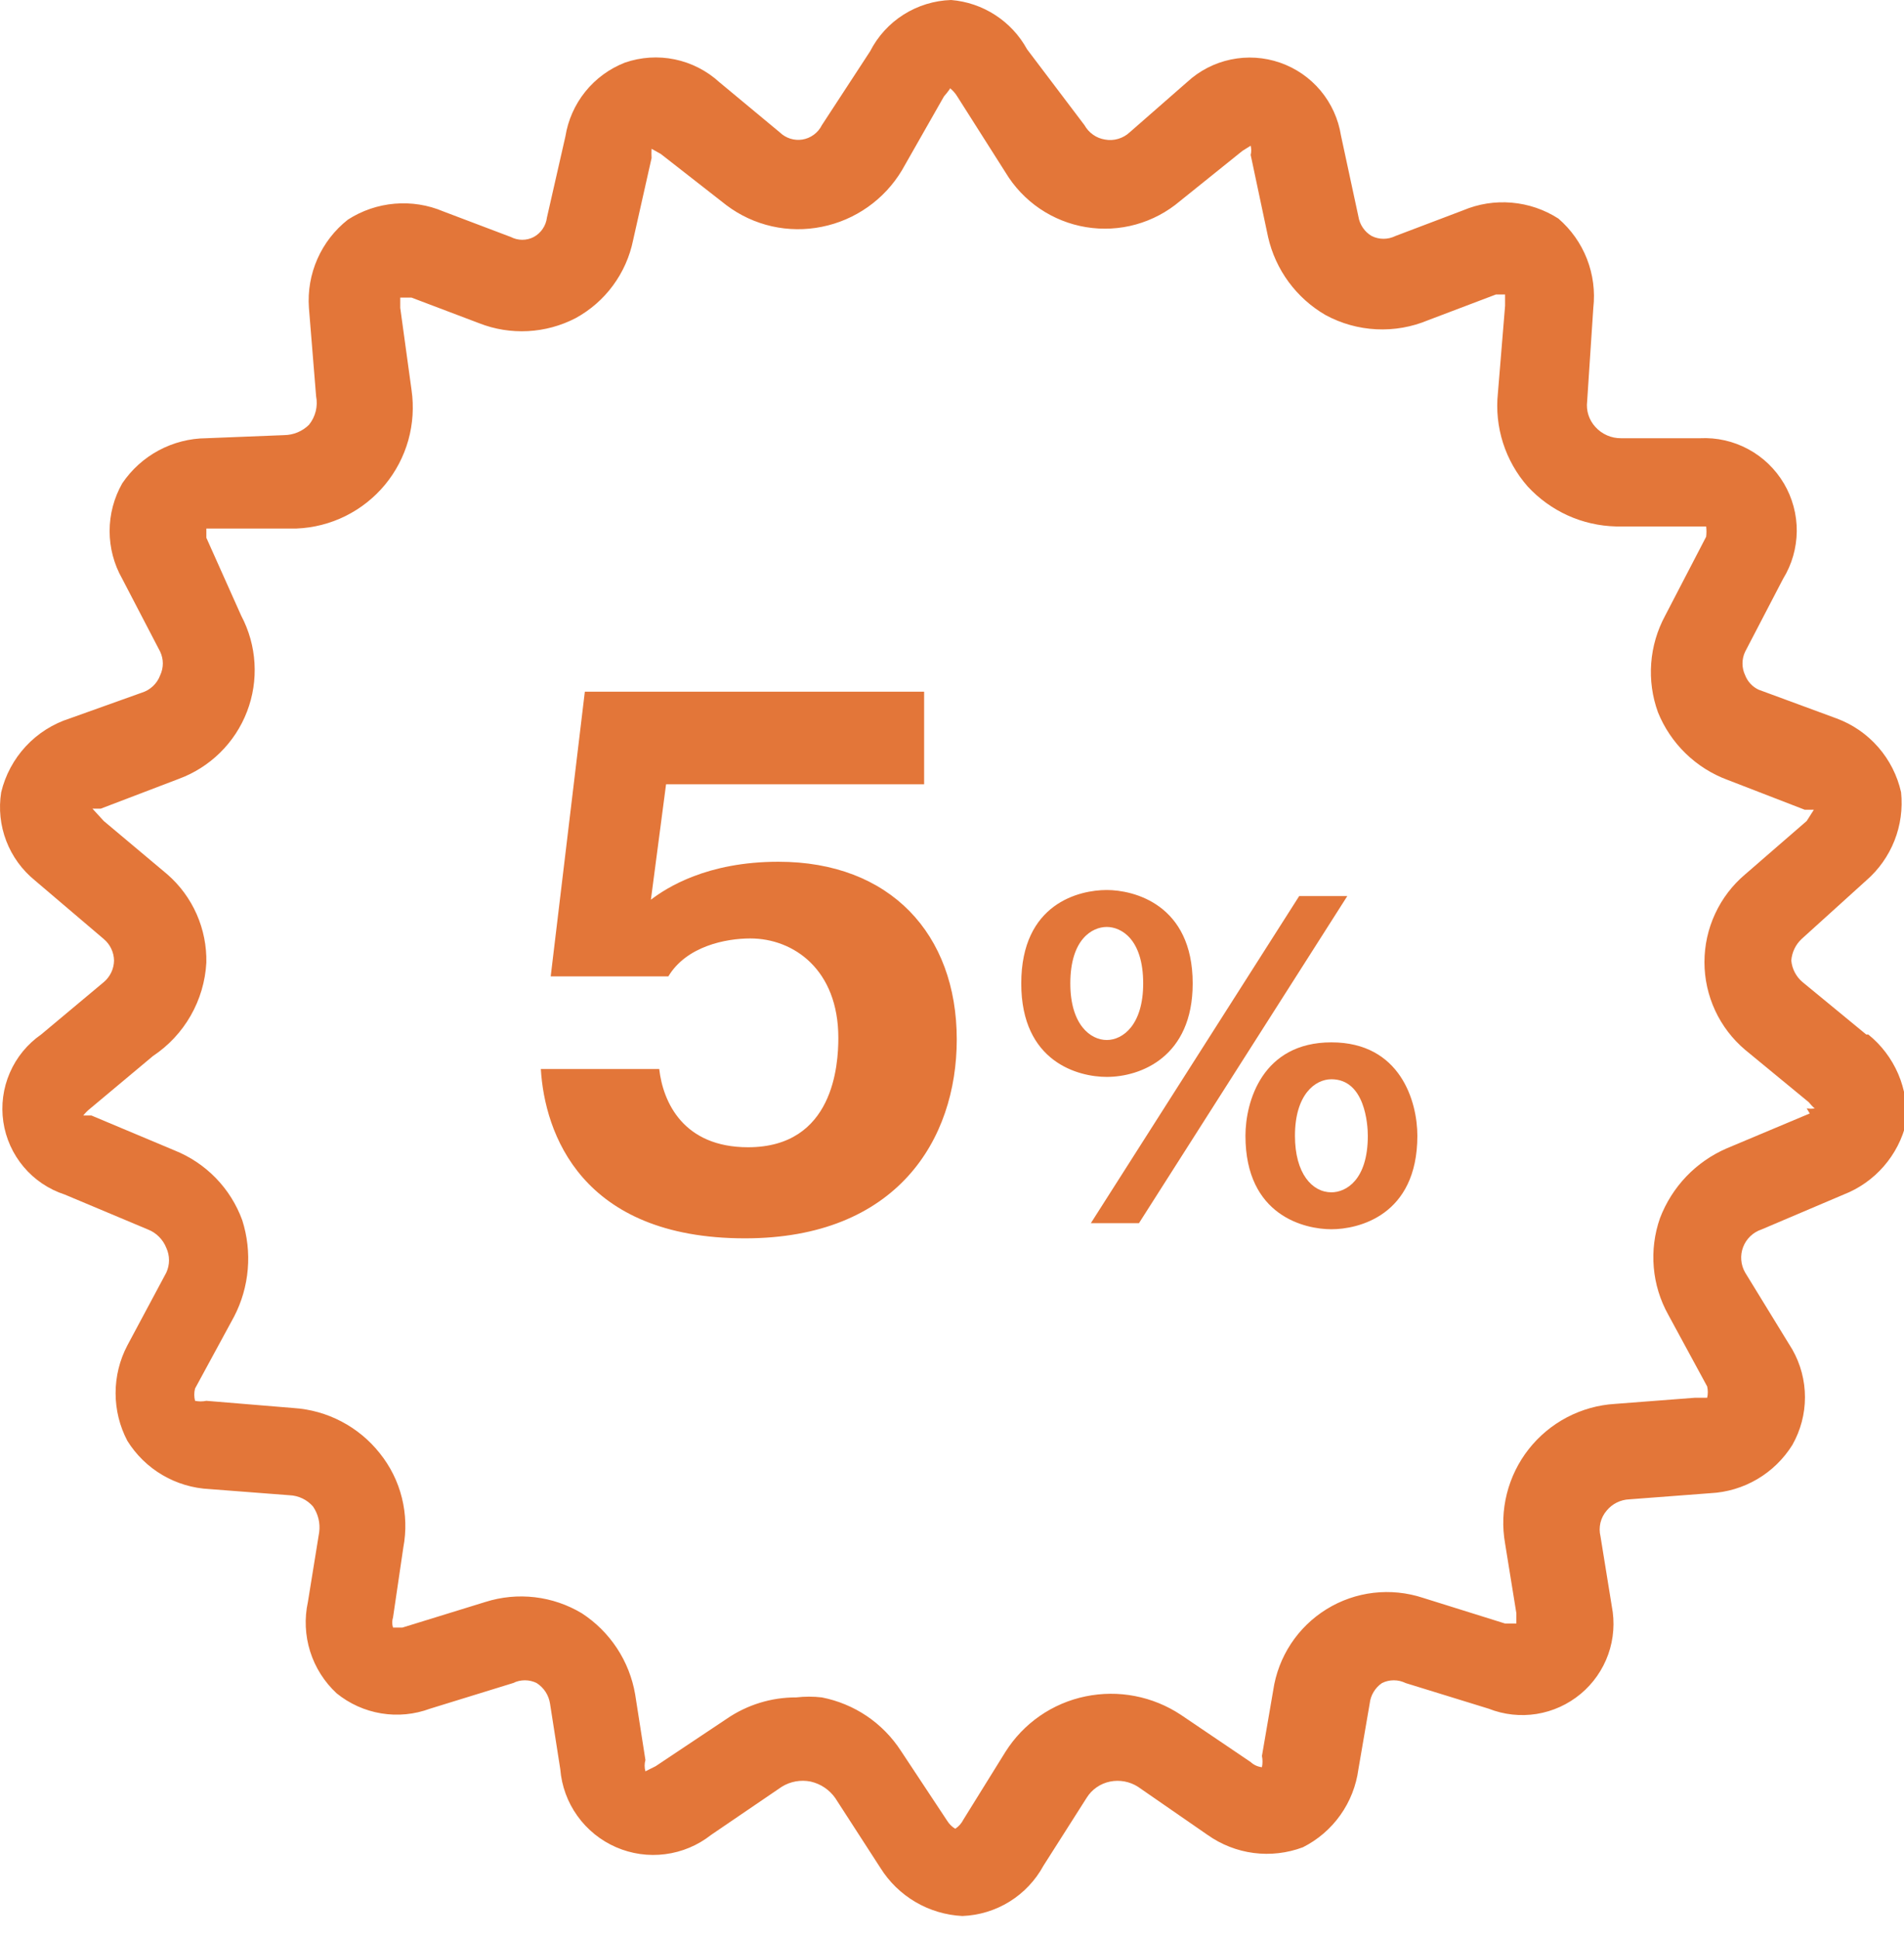 <svg width="56" height="57" viewBox="0 0 56 57" fill="none" xmlns="http://www.w3.org/2000/svg">
<path d="M54.888 30.414L53.017 28.875C52.827 28.716 52.708 28.488 52.685 28.241C52.703 28 52.811 27.774 52.987 27.608L54.888 25.888C55.255 25.57 55.54 25.168 55.719 24.716C55.898 24.265 55.964 23.776 55.914 23.293C55.804 22.801 55.572 22.344 55.24 21.965C54.908 21.585 54.486 21.295 54.013 21.121L51.72 20.276C51.54 20.19 51.4 20.039 51.328 19.853C51.276 19.745 51.25 19.626 51.25 19.506C51.25 19.387 51.276 19.268 51.328 19.16L52.444 17.017C52.703 16.596 52.841 16.113 52.846 15.619C52.85 15.125 52.719 14.639 52.468 14.214C52.216 13.789 51.854 13.44 51.419 13.206C50.984 12.971 50.493 12.86 50 12.884H47.677C47.535 12.885 47.394 12.857 47.264 12.799C47.134 12.742 47.017 12.658 46.922 12.552C46.83 12.451 46.76 12.332 46.718 12.201C46.676 12.071 46.664 11.933 46.681 11.797L46.862 9.052C46.918 8.564 46.853 8.07 46.675 7.612C46.496 7.155 46.208 6.748 45.836 6.427C45.423 6.161 44.952 6.001 44.463 5.959C43.974 5.916 43.482 5.994 43.03 6.185L41.039 6.94C40.931 6.993 40.812 7.021 40.692 7.021C40.572 7.021 40.453 6.993 40.345 6.94C40.241 6.879 40.152 6.796 40.085 6.697C40.017 6.598 39.972 6.485 39.953 6.366L39.44 3.983C39.363 3.497 39.155 3.041 38.84 2.664C38.524 2.287 38.112 2.003 37.647 1.842C37.182 1.681 36.683 1.649 36.201 1.75C35.72 1.85 35.275 2.08 34.914 2.414L33.224 3.892C33.128 3.981 33.013 4.046 32.887 4.083C32.761 4.12 32.629 4.127 32.5 4.103C32.374 4.083 32.254 4.035 32.15 3.961C32.045 3.888 31.959 3.792 31.897 3.681L30.207 1.448C29.984 1.041 29.663 0.695 29.273 0.443C28.884 0.19 28.437 0.038 27.974 0C27.478 0.016 26.996 0.164 26.576 0.429C26.157 0.694 25.817 1.067 25.591 1.509L24.172 3.681C24.117 3.792 24.036 3.888 23.936 3.961C23.837 4.034 23.721 4.083 23.599 4.103C23.48 4.122 23.358 4.112 23.243 4.076C23.127 4.039 23.022 3.976 22.935 3.892L21.155 2.414C20.787 2.078 20.334 1.847 19.846 1.746C19.358 1.645 18.851 1.678 18.379 1.841C17.924 2.019 17.522 2.313 17.215 2.694C16.908 3.075 16.706 3.53 16.629 4.013L16.086 6.397C16.072 6.517 16.028 6.631 15.96 6.731C15.892 6.831 15.801 6.913 15.694 6.97C15.591 7.023 15.478 7.05 15.362 7.05C15.247 7.05 15.133 7.023 15.03 6.97L13.039 6.216C12.587 6.024 12.095 5.947 11.606 5.989C11.117 6.031 10.646 6.191 10.233 6.457C9.844 6.762 9.536 7.159 9.336 7.611C9.136 8.064 9.05 8.558 9.086 9.052L9.297 11.647C9.326 11.794 9.322 11.947 9.286 12.092C9.249 12.239 9.181 12.375 9.086 12.491C8.893 12.681 8.633 12.789 8.362 12.793L6.069 12.884C5.58 12.888 5.099 13.011 4.668 13.242C4.237 13.473 3.869 13.806 3.595 14.211C3.352 14.639 3.224 15.122 3.224 15.614C3.224 16.106 3.352 16.59 3.595 17.017L4.711 19.16C4.762 19.268 4.789 19.387 4.789 19.506C4.789 19.626 4.762 19.745 4.711 19.853C4.666 19.975 4.594 20.084 4.499 20.173C4.405 20.262 4.292 20.328 4.168 20.366L2.056 21.121C1.561 21.278 1.114 21.561 0.76 21.941C0.406 22.322 0.156 22.788 0.035 23.293C-0.042 23.775 0.009 24.268 0.184 24.724C0.359 25.18 0.651 25.581 1.03 25.888L3.052 27.608C3.145 27.686 3.219 27.782 3.272 27.892C3.324 28.001 3.352 28.12 3.354 28.241C3.352 28.362 3.324 28.482 3.272 28.591C3.219 28.7 3.145 28.797 3.052 28.875L1.211 30.414C0.805 30.696 0.485 31.086 0.289 31.54C0.092 31.993 0.026 32.493 0.098 32.983C0.17 33.472 0.378 33.931 0.697 34.309C1.016 34.687 1.435 34.968 1.905 35.121L4.349 36.147C4.472 36.195 4.584 36.268 4.677 36.362C4.77 36.455 4.844 36.567 4.892 36.69C4.944 36.803 4.971 36.927 4.971 37.052C4.971 37.177 4.944 37.3 4.892 37.414L3.746 39.556C3.518 39.989 3.4 40.47 3.4 40.959C3.4 41.448 3.518 41.929 3.746 42.362C4.004 42.776 4.358 43.121 4.778 43.368C5.199 43.615 5.673 43.756 6.16 43.78L8.513 43.961C8.645 43.966 8.775 43.998 8.894 44.055C9.014 44.112 9.12 44.193 9.207 44.293C9.358 44.514 9.423 44.782 9.388 45.047L9.056 47.099C8.951 47.581 8.974 48.083 9.122 48.554C9.27 49.025 9.539 49.449 9.901 49.785C10.28 50.092 10.732 50.296 11.214 50.375C11.695 50.455 12.189 50.407 12.647 50.237L15.091 49.483C15.198 49.429 15.317 49.402 15.438 49.402C15.558 49.402 15.677 49.429 15.784 49.483C15.889 49.55 15.978 49.638 16.046 49.742C16.113 49.846 16.158 49.964 16.177 50.086L16.479 52.017C16.519 52.512 16.693 52.986 16.982 53.389C17.271 53.793 17.664 54.111 18.119 54.309C18.574 54.507 19.074 54.578 19.566 54.514C20.058 54.451 20.524 54.255 20.914 53.948L22.996 52.53C23.248 52.375 23.55 52.321 23.841 52.379C24.134 52.445 24.392 52.617 24.565 52.862L25.892 54.914C26.15 55.328 26.504 55.673 26.925 55.92C27.345 56.167 27.819 56.308 28.306 56.332C28.797 56.313 29.276 56.167 29.694 55.908C30.111 55.649 30.455 55.285 30.69 54.853L31.957 52.862C32.033 52.738 32.134 52.631 32.254 52.548C32.373 52.465 32.508 52.408 32.651 52.379C32.932 52.323 33.223 52.377 33.466 52.53L35.517 53.948C35.92 54.233 36.386 54.416 36.875 54.479C37.364 54.542 37.862 54.484 38.323 54.31C38.761 54.089 39.138 53.765 39.422 53.365C39.706 52.966 39.888 52.503 39.953 52.017L40.285 50.086C40.298 49.965 40.337 49.849 40.4 49.745C40.462 49.641 40.546 49.551 40.647 49.483C40.755 49.429 40.873 49.402 40.994 49.402C41.114 49.402 41.233 49.429 41.341 49.483L43.785 50.237C44.233 50.414 44.721 50.467 45.197 50.391C45.673 50.314 46.119 50.111 46.49 49.802C46.86 49.494 47.141 49.091 47.302 48.637C47.463 48.182 47.498 47.693 47.405 47.22L47.073 45.168C47.041 45.037 47.041 44.9 47.072 44.769C47.104 44.638 47.166 44.516 47.254 44.414C47.335 44.315 47.436 44.234 47.551 44.177C47.665 44.12 47.79 44.087 47.918 44.082L50.302 43.901C50.789 43.877 51.263 43.736 51.683 43.489C52.103 43.242 52.458 42.897 52.716 42.483C52.959 42.055 53.087 41.572 53.087 41.08C53.087 40.588 52.959 40.104 52.716 39.677L51.328 37.414C51.263 37.301 51.224 37.176 51.214 37.046C51.203 36.917 51.222 36.787 51.268 36.666C51.314 36.544 51.387 36.435 51.481 36.345C51.575 36.255 51.687 36.187 51.81 36.147L54.224 35.121C54.679 34.944 55.084 34.659 55.404 34.291C55.725 33.923 55.952 33.483 56.065 33.009C56.105 32.518 56.023 32.025 55.829 31.573C55.634 31.12 55.332 30.722 54.948 30.414H54.888ZM53.228 32.737L50.785 33.763C50.337 33.957 49.933 34.238 49.596 34.59C49.26 34.943 48.997 35.359 48.823 35.815C48.661 36.278 48.598 36.77 48.64 37.259C48.681 37.748 48.826 38.222 49.065 38.651L50.211 40.763C50.236 40.872 50.236 40.986 50.211 41.095C50.211 41.095 50.211 41.095 49.849 41.095L47.496 41.276C47.004 41.306 46.524 41.441 46.087 41.67C45.651 41.899 45.268 42.218 44.963 42.605C44.658 42.992 44.439 43.44 44.319 43.918C44.199 44.396 44.181 44.894 44.267 45.379L44.599 47.431C44.599 47.582 44.599 47.672 44.599 47.733H44.267L41.853 46.978C41.385 46.824 40.889 46.773 40.399 46.83C39.909 46.887 39.438 47.051 39.018 47.31C38.599 47.569 38.24 47.916 37.969 48.328C37.698 48.74 37.52 49.206 37.448 49.694L37.116 51.625C37.138 51.734 37.138 51.847 37.116 51.957C36.992 51.944 36.876 51.891 36.785 51.806L34.733 50.418C34.324 50.147 33.866 49.959 33.384 49.866C32.903 49.772 32.407 49.776 31.927 49.875C31.445 49.974 30.988 50.169 30.584 50.449C30.179 50.729 29.836 51.088 29.573 51.504L28.336 53.496C28.281 53.606 28.198 53.7 28.095 53.767C27.996 53.707 27.914 53.624 27.854 53.526L26.496 51.474C26.233 51.07 25.893 50.723 25.494 50.453C25.094 50.184 24.645 49.998 24.172 49.905C23.922 49.876 23.669 49.876 23.418 49.905C22.686 49.902 21.97 50.123 21.366 50.539L19.285 51.927L18.983 52.078C18.952 51.969 18.952 51.854 18.983 51.746L18.681 49.815C18.598 49.331 18.416 48.869 18.146 48.459C17.876 48.049 17.524 47.699 17.112 47.431C16.69 47.178 16.219 47.017 15.73 46.96C15.241 46.903 14.745 46.95 14.276 47.099L11.832 47.853H11.56C11.528 47.755 11.528 47.65 11.56 47.552L11.862 45.5C11.954 45.015 11.94 44.515 11.82 44.036C11.701 43.556 11.478 43.109 11.168 42.724C10.862 42.338 10.478 42.021 10.041 41.792C9.605 41.563 9.125 41.429 8.634 41.397L6.069 41.185C5.96 41.208 5.847 41.208 5.737 41.185C5.706 41.067 5.706 40.942 5.737 40.823L6.884 38.711C7.109 38.278 7.246 37.804 7.287 37.317C7.329 36.831 7.273 36.34 7.125 35.875C6.956 35.412 6.692 34.99 6.348 34.636C6.005 34.283 5.591 34.006 5.134 33.823L2.69 32.797H2.448C2.51 32.719 2.581 32.648 2.66 32.586L4.5 31.047C4.957 30.743 5.337 30.337 5.609 29.86C5.882 29.383 6.039 28.85 6.069 28.302C6.079 27.812 5.982 27.325 5.784 26.877C5.586 26.429 5.292 26.029 4.922 25.707L3.052 24.138L2.72 23.776H2.961L5.254 22.901C5.711 22.733 6.127 22.47 6.474 22.128C6.821 21.787 7.091 21.375 7.265 20.921C7.44 20.466 7.515 19.98 7.485 19.494C7.456 19.008 7.323 18.534 7.095 18.103L6.069 15.81C6.069 15.629 6.069 15.539 6.069 15.539C6.069 15.539 6.069 15.539 6.401 15.539H8.724C9.223 15.519 9.712 15.394 10.159 15.173C10.606 14.951 11.002 14.639 11.321 14.255C11.639 13.87 11.874 13.424 12.009 12.943C12.143 12.463 12.176 11.959 12.104 11.466L11.772 9.052C11.772 8.841 11.772 8.75 11.772 8.75H12.104L14.095 9.504C14.551 9.683 15.04 9.761 15.529 9.735C16.018 9.709 16.496 9.579 16.931 9.353C17.363 9.117 17.738 8.79 18.029 8.394C18.321 7.998 18.523 7.543 18.621 7.06L19.164 4.647C19.159 4.556 19.159 4.465 19.164 4.375L19.435 4.526L21.366 6.034C21.763 6.333 22.218 6.544 22.701 6.653C23.185 6.762 23.687 6.767 24.172 6.668C24.659 6.571 25.119 6.373 25.524 6.087C25.93 5.801 26.271 5.434 26.526 5.009L27.763 2.836C27.763 2.836 27.944 2.625 27.944 2.595C28.028 2.663 28.099 2.744 28.155 2.836L29.573 5.069C29.828 5.493 30.172 5.857 30.581 6.135C30.99 6.412 31.454 6.598 31.942 6.678C32.431 6.759 32.93 6.732 33.407 6.6C33.883 6.468 34.326 6.234 34.703 5.914L36.543 4.435L36.785 4.284C36.806 4.374 36.806 4.467 36.785 4.556L37.297 6.97C37.406 7.448 37.612 7.898 37.903 8.293C38.194 8.687 38.563 9.018 38.987 9.263C39.447 9.512 39.956 9.655 40.479 9.681C41.001 9.707 41.522 9.616 42.004 9.414L43.996 8.659H44.267C44.267 8.659 44.267 8.659 44.267 8.991L44.056 11.556C44.004 12.049 44.055 12.548 44.206 13.021C44.357 13.493 44.603 13.929 44.931 14.302C45.263 14.662 45.663 14.951 46.109 15.154C46.555 15.356 47.037 15.466 47.526 15.478H49.879H50.181C50.193 15.579 50.193 15.68 50.181 15.78L48.974 18.103C48.741 18.535 48.601 19.01 48.565 19.499C48.528 19.988 48.596 20.479 48.763 20.94C48.947 21.396 49.225 21.809 49.578 22.152C49.932 22.495 50.353 22.761 50.815 22.931L53.078 23.806H53.349L53.138 24.138L51.328 25.707C50.953 26.024 50.651 26.419 50.445 26.865C50.238 27.31 50.131 27.796 50.131 28.287C50.131 28.778 50.238 29.263 50.445 29.709C50.651 30.154 50.953 30.549 51.328 30.866L53.198 32.405C53.198 32.405 53.349 32.586 53.379 32.586C53.3 32.602 53.218 32.602 53.138 32.586" fill="#E37639"/>
<path d="M15.907 31.43C16.018 33.306 17.09 36.408 21.912 36.408C26.376 36.408 28.14 33.506 28.14 30.56C28.14 27.457 26.175 25.336 22.894 25.336C20.796 25.336 19.612 26.095 19.144 26.452L19.59 23.059H27.18V20.336H17.201L16.197 28.707H19.657C20.193 27.814 21.354 27.591 22.068 27.591C23.34 27.591 24.657 28.506 24.657 30.515C24.657 31.296 24.523 33.73 22.001 33.73C20.104 33.73 19.501 32.413 19.389 31.43H15.907ZM32.084 35.962H33.499L39.626 26.346H38.211L32.084 35.962ZM30.037 28.915C30.037 31.236 31.727 31.662 32.551 31.662C33.554 31.662 35.079 31.071 35.079 28.915C35.079 26.579 33.334 26.167 32.551 26.167C31.755 26.167 30.037 26.552 30.037 28.915ZM31.48 28.915C31.48 27.61 32.126 27.253 32.551 27.253C32.977 27.253 33.623 27.61 33.623 28.915C33.623 30.124 33.032 30.577 32.551 30.577C32.071 30.577 31.48 30.124 31.48 28.915ZM36.631 33.393C36.631 35.756 38.39 36.141 39.159 36.141C39.928 36.141 41.687 35.756 41.687 33.393C41.687 32.39 41.192 30.646 39.159 30.646C37.126 30.646 36.631 32.39 36.631 33.393ZM38.087 33.393C38.087 32.184 38.678 31.731 39.159 31.731C40.148 31.731 40.23 33.063 40.23 33.393C40.23 34.698 39.585 35.055 39.159 35.055C38.596 35.055 38.087 34.506 38.087 33.393Z" fill="#E37639"/>
</svg>
